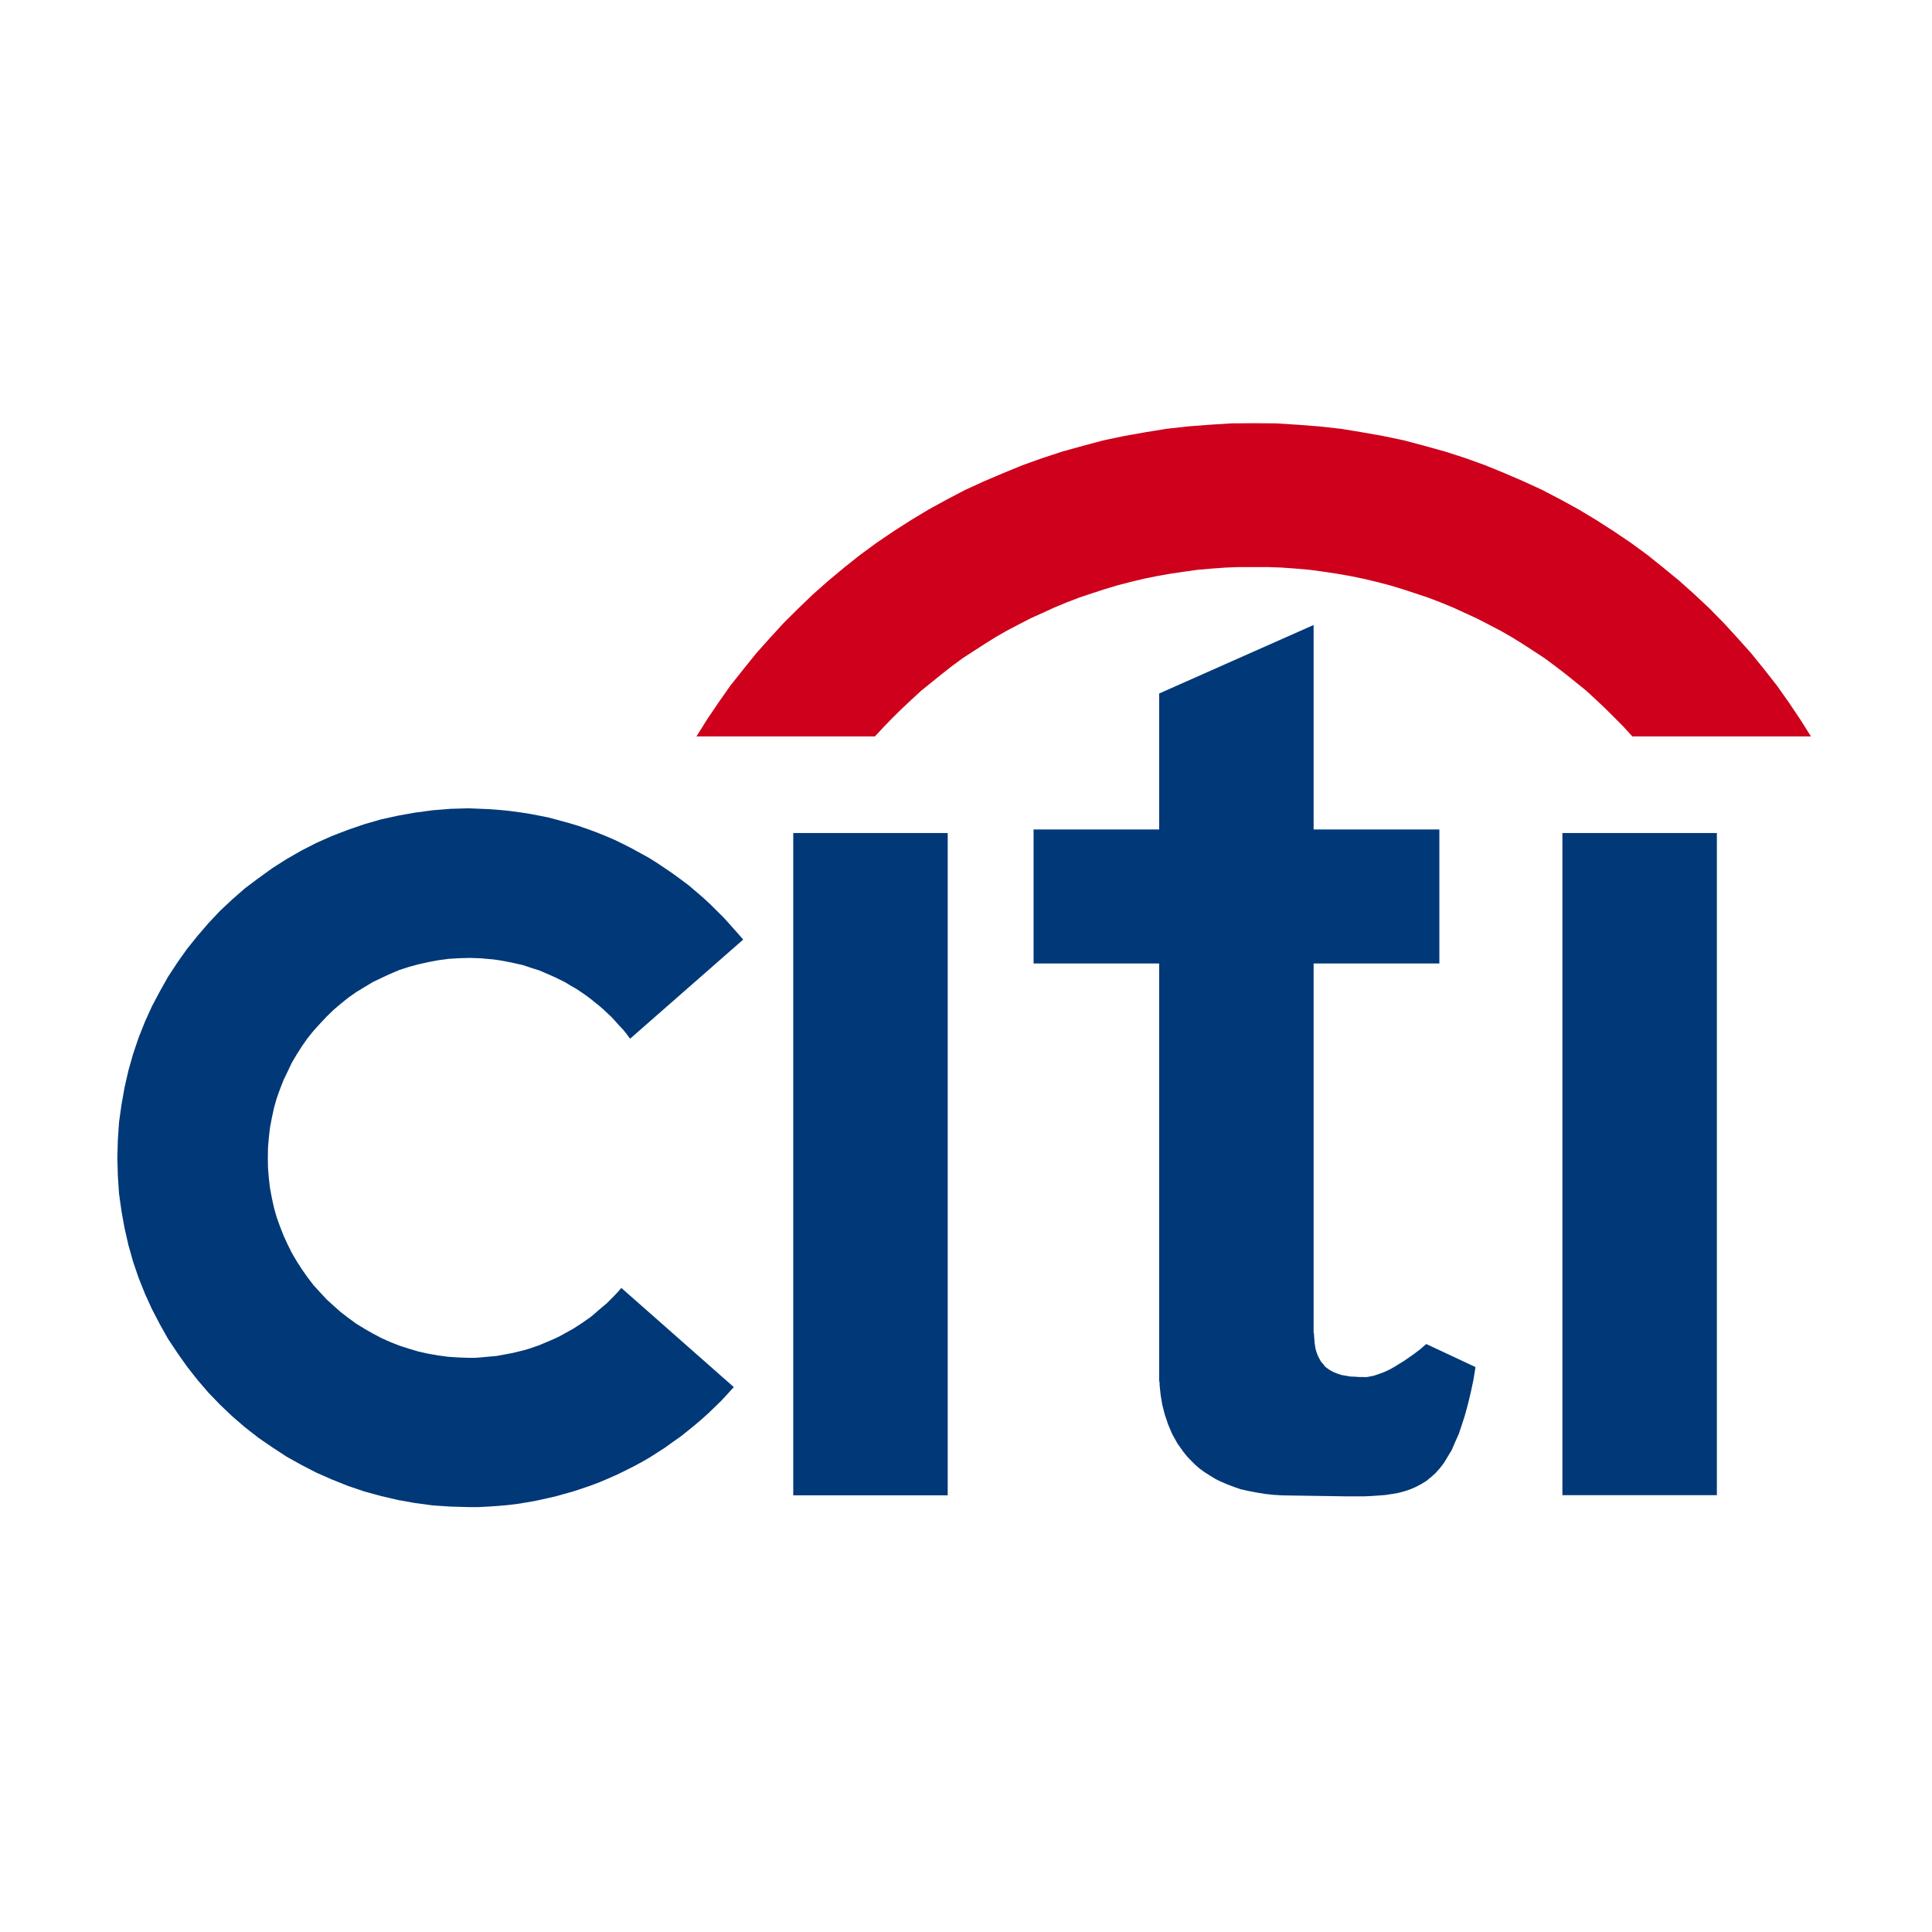 <?xml version="1.0" standalone="no"?><!DOCTYPE svg PUBLIC "-//W3C//DTD SVG 1.1//EN" "http://www.w3.org/Graphics/SVG/1.1/DTD/svg11.dtd"><svg t="1648431148156" class="icon" viewBox="0 0 1024 1024" version="1.1" xmlns="http://www.w3.org/2000/svg" p-id="3110" xmlns:xlink="http://www.w3.org/1999/xlink" width="32" height="32"><defs><style type="text/css">@font-face { font-family: feedback-iconfont; src: url("//at.alicdn.com/t/font_1031158_u69w8yhxdu.woff2?t=1630033759944") format("woff2"), url("//at.alicdn.com/t/font_1031158_u69w8yhxdu.woff?t=1630033759944") format("woff"), url("//at.alicdn.com/t/font_1031158_u69w8yhxdu.ttf?t=1630033759944") format("truetype"); }
</style></defs><path d="M723.039 729.861h-2.469l-2.469-0.18-2.334-0.09-4.713-0.808-2.199-0.718-2.02-0.808-1.975-1.077-1.93-1.346-0.808-0.718-0.628-0.943-0.808-0.808-0.718-0.987-0.583-1.077-0.628-1.167-0.539-1.257-0.449-1.257-0.449-1.481-0.269-1.526-0.269-1.616-0.09-1.616-0.18-1.84-0.09-1.885h-0.18V510.654h66.651v-71.005h-66.651V331.257l-81.866 36.31v72.082h-66.561v71.005h66.561v221.586h0.18l0.09 2.244 0.269 2.513 0.269 2.558 0.449 2.513 0.404 2.513 1.346 5.251 0.898 2.558 0.808 2.513 2.199 5.162 2.738 4.937 3.276 4.623 1.885 2.334 2.109 2.199 2.154 2.154 2.379 2.065 2.603 1.885 2.738 1.75 2.917 1.795 3.097 1.526 3.366 1.436 3.456 1.302 3.591 1.257 4.039 0.898 4.174 0.808 4.354 0.718 4.623 0.539 4.802 0.269 5.117 0.09 29.488 0.449h8.573l3.995-0.18 3.815-0.269 3.636-0.269 3.546-0.539 3.232-0.539 3.366-0.898 3.007-0.987 3.007-1.302 2.738-1.436 2.693-1.616 2.558-2.065 2.469-2.199 2.334-2.603 2.199-2.872 1.975-3.276 2.109-3.501 1.795-4.174 1.93-4.309 1.616-4.802 1.661-5.162 1.526-5.61 1.481-6.104 1.436-6.688 1.167-7.136-26.077-12.208-0.987 0.808-2.244 1.975-3.77 2.828-4.533 3.142-5.251 3.276-2.738 1.526-2.693 1.257-2.917 1.077-2.648 0.898-2.738 0.539-1.167 0.18h-1.257z m105.071-288.327h81.866v350.938h-81.866V441.534zM420.439 792.562h81.866V441.534H420.439v351.028z m-171.946-284.871l6.463 0.224 3.276 0.314 3.142 0.269 3.187 0.449 3.097 0.539 3.187 0.628 6.059 1.346 6.014 1.975 2.917 0.898 5.7 2.469 2.828 1.257 5.431 2.693 2.648 1.661 2.738 1.526 2.424 1.616 2.648 1.795 2.379 1.75 2.424 1.975 2.379 1.885 2.289 1.975 4.443 4.174 1.975 2.154 2.109 2.379 2.065 2.154 1.93 2.424 1.706 2.334 59.963-52.558-3.366-3.86-6.822-7.63-7.136-7.091-3.815-3.546-7.72-6.598-4.084-3.052-4.219-3.097-4.084-2.783-4.354-2.917-4.264-2.693-9.066-4.982-4.578-2.334-4.623-2.244-4.802-2.065-4.802-1.93-4.847-1.795-4.982-1.706-5.072-1.526-10.099-2.738-5.251-1.077-5.206-0.987-5.251-0.808-5.341-0.718-5.386-0.539-5.341-0.404-5.476-0.224-5.521-0.224-9.65 0.269-9.425 0.763-9.38 1.257-9.066 1.616-8.977 1.975-8.842 2.558-8.617 2.962-8.528 3.276-8.258 3.68-7.989 4.084-7.81 4.488-7.54 4.802-7.271 5.251-7.181 5.386-6.732 5.88-6.463 6.059-6.149 6.508-5.745 6.688-5.61 6.957-5.117 7.226-4.982 7.585-4.354 7.765-4.174 7.854-3.725 8.214-3.366 8.483-2.917 8.617-2.469 8.752-2.065 9.021-1.616 9.111-1.302 9.336-0.628 9.291-0.269 9.47 0.269 9.605 0.628 9.47 1.302 9.201 1.616 9.021 2.065 9.066 2.469 8.752 2.917 8.573 3.366 8.393 3.725 8.214 4.174 7.989 4.354 7.765 4.982 7.495 5.117 7.226 5.61 7.136 5.745 6.688 6.149 6.373 6.463 6.149 6.732 5.79 7.181 5.61 7.271 4.982 7.54 4.937 7.81 4.354 7.989 4.129 8.258 3.636 8.528 3.411 8.617 2.917 8.842 2.424 8.977 2.109 9.066 1.616 9.38 1.257 9.425 0.628 9.65 0.269h5.251l5.206-0.269 5.251-0.359 5.072-0.449 5.117-0.628 4.982-0.808 4.982-0.898 9.919-2.199 9.605-2.693 4.668-1.526 4.802-1.661 4.533-1.706 4.623-1.975 4.488-1.975 4.533-2.199 4.264-2.154 4.354-2.334 4.264-2.469 4.084-2.603 4.174-2.693 3.905-2.828 3.995-2.783 3.905-3.097 3.636-2.962 3.725-3.142 3.636-3.276 3.546-3.411 3.456-3.366 6.553-7.136-59.604-52.558-1.885 2.154-1.93 2.065-3.995 3.995-2.065 1.706-2.199 1.885-2.109 1.84-2.154 1.795-4.623 3.232-4.668 3.007-7.451 4.129-2.603 1.212-7.81 3.321-5.476 1.885-2.783 0.808-2.738 0.673-2.917 0.718-8.617 1.616-2.917 0.269-3.007 0.269-2.917 0.269-2.962 0.18h-3.007l-5.565-0.18-5.341-0.359-5.341-0.718-5.206-0.898-5.251-1.167-4.982-1.481-5.027-1.616-4.802-1.885-4.623-2.065-4.713-2.469-4.399-2.513-4.443-2.738-4.084-2.962-4.084-3.142-3.905-3.456-3.636-3.321-3.456-3.725-3.456-3.77-3.187-4.174-2.872-4.084-2.828-4.399-2.558-4.354-2.244-4.488-2.199-4.802-1.885-4.802-1.75-4.847-1.436-5.072-1.122-5.072-0.987-5.296-0.628-5.251-0.449-5.431-0.09-5.431 0.09-5.521 0.449-5.296 0.628-5.341 0.987-5.162 1.122-5.206 1.436-5.072 1.75-4.892 1.885-4.802 2.199-4.578 2.244-4.713 2.558-4.309 2.828-4.443 2.872-4.084 3.187-3.95 3.456-3.815 3.456-3.68 3.636-3.546 3.905-3.321 4.084-3.276 4.084-2.872 4.443-2.693 4.399-2.648 4.713-2.244 4.623-2.154 4.802-2.02 5.027-1.616 4.982-1.346 5.251-1.167 5.206-0.987 5.341-0.718 5.341-0.359 5.565-0.135v-0.045z" fill="#003878" p-id="3111"></path><path d="M463.706 390.323l4.713-5.072 4.713-4.847 4.982-4.892 5.117-4.802 5.072-4.668 10.727-8.662 5.431-4.264 5.655-4.174 5.79-3.77 5.925-3.815 5.88-3.68 6.014-3.456 6.194-3.232 6.149-3.187 6.553-2.962 6.284-2.872 6.598-2.738 6.553-2.513 6.732-2.244 6.732-2.199 6.867-2.065 6.912-1.795 7.002-1.661 7.002-1.436 7.181-1.257 7.271-1.077 7.091-0.987 7.406-0.628 7.271-0.539 7.451-0.269h14.991l7.361 0.269 7.451 0.539 7.271 0.628 7.271 0.987 7.181 1.077 7.181 1.257 7.002 1.436 6.957 1.661 6.912 1.795 6.822 2.065 6.732 2.199 6.732 2.244 6.598 2.513 6.643 2.738 6.284 2.872 6.418 2.962 6.194 3.187 6.194 3.232 6.059 3.456 5.925 3.68 5.88 3.815 5.745 3.77 5.61 4.174 5.565 4.264 10.727 8.662 5.072 4.668 5.072 4.802 4.937 4.892 4.802 4.847 4.623 5.072h94.658l-5.745-9.111-6.059-9.021-6.284-8.887-6.732-8.573-6.867-8.483-7.181-8.034-7.361-8.034-7.54-7.675-7.989-7.495-8.079-7.226-8.483-6.957-8.438-6.777-8.797-6.418-9.111-6.149-9.156-5.88-9.336-5.61-9.65-5.296-9.74-5.072-10.054-4.623-10.009-4.309-10.233-4.174-10.458-3.77-10.727-3.456-10.727-2.962-10.907-2.917-11.086-2.334-11.176-1.975-11.266-1.84-11.355-1.257-11.535-0.898-11.535-0.718-11.714-0.09-11.804 0.09-11.535 0.718-11.535 0.898-11.355 1.257-11.266 1.84-11.176 1.975-11.086 2.334-10.907 2.917-10.682 2.962-10.547 3.456-10.547 3.77-10.188 4.174-10.144 4.309-10.099 4.623-9.695 5.072-9.65 5.296-9.336 5.61-9.201 5.88-9.066 6.149-8.752 6.418-8.528 6.777-8.348 6.957-8.169 7.226-7.81 7.495-7.72 7.675-7.361 8.034-7.181 8.034-6.822 8.483-6.822 8.573-6.239 8.887-6.104 9.021-5.7 9.111h94.658z" fill="#CE001B" p-id="3112"></path></svg>